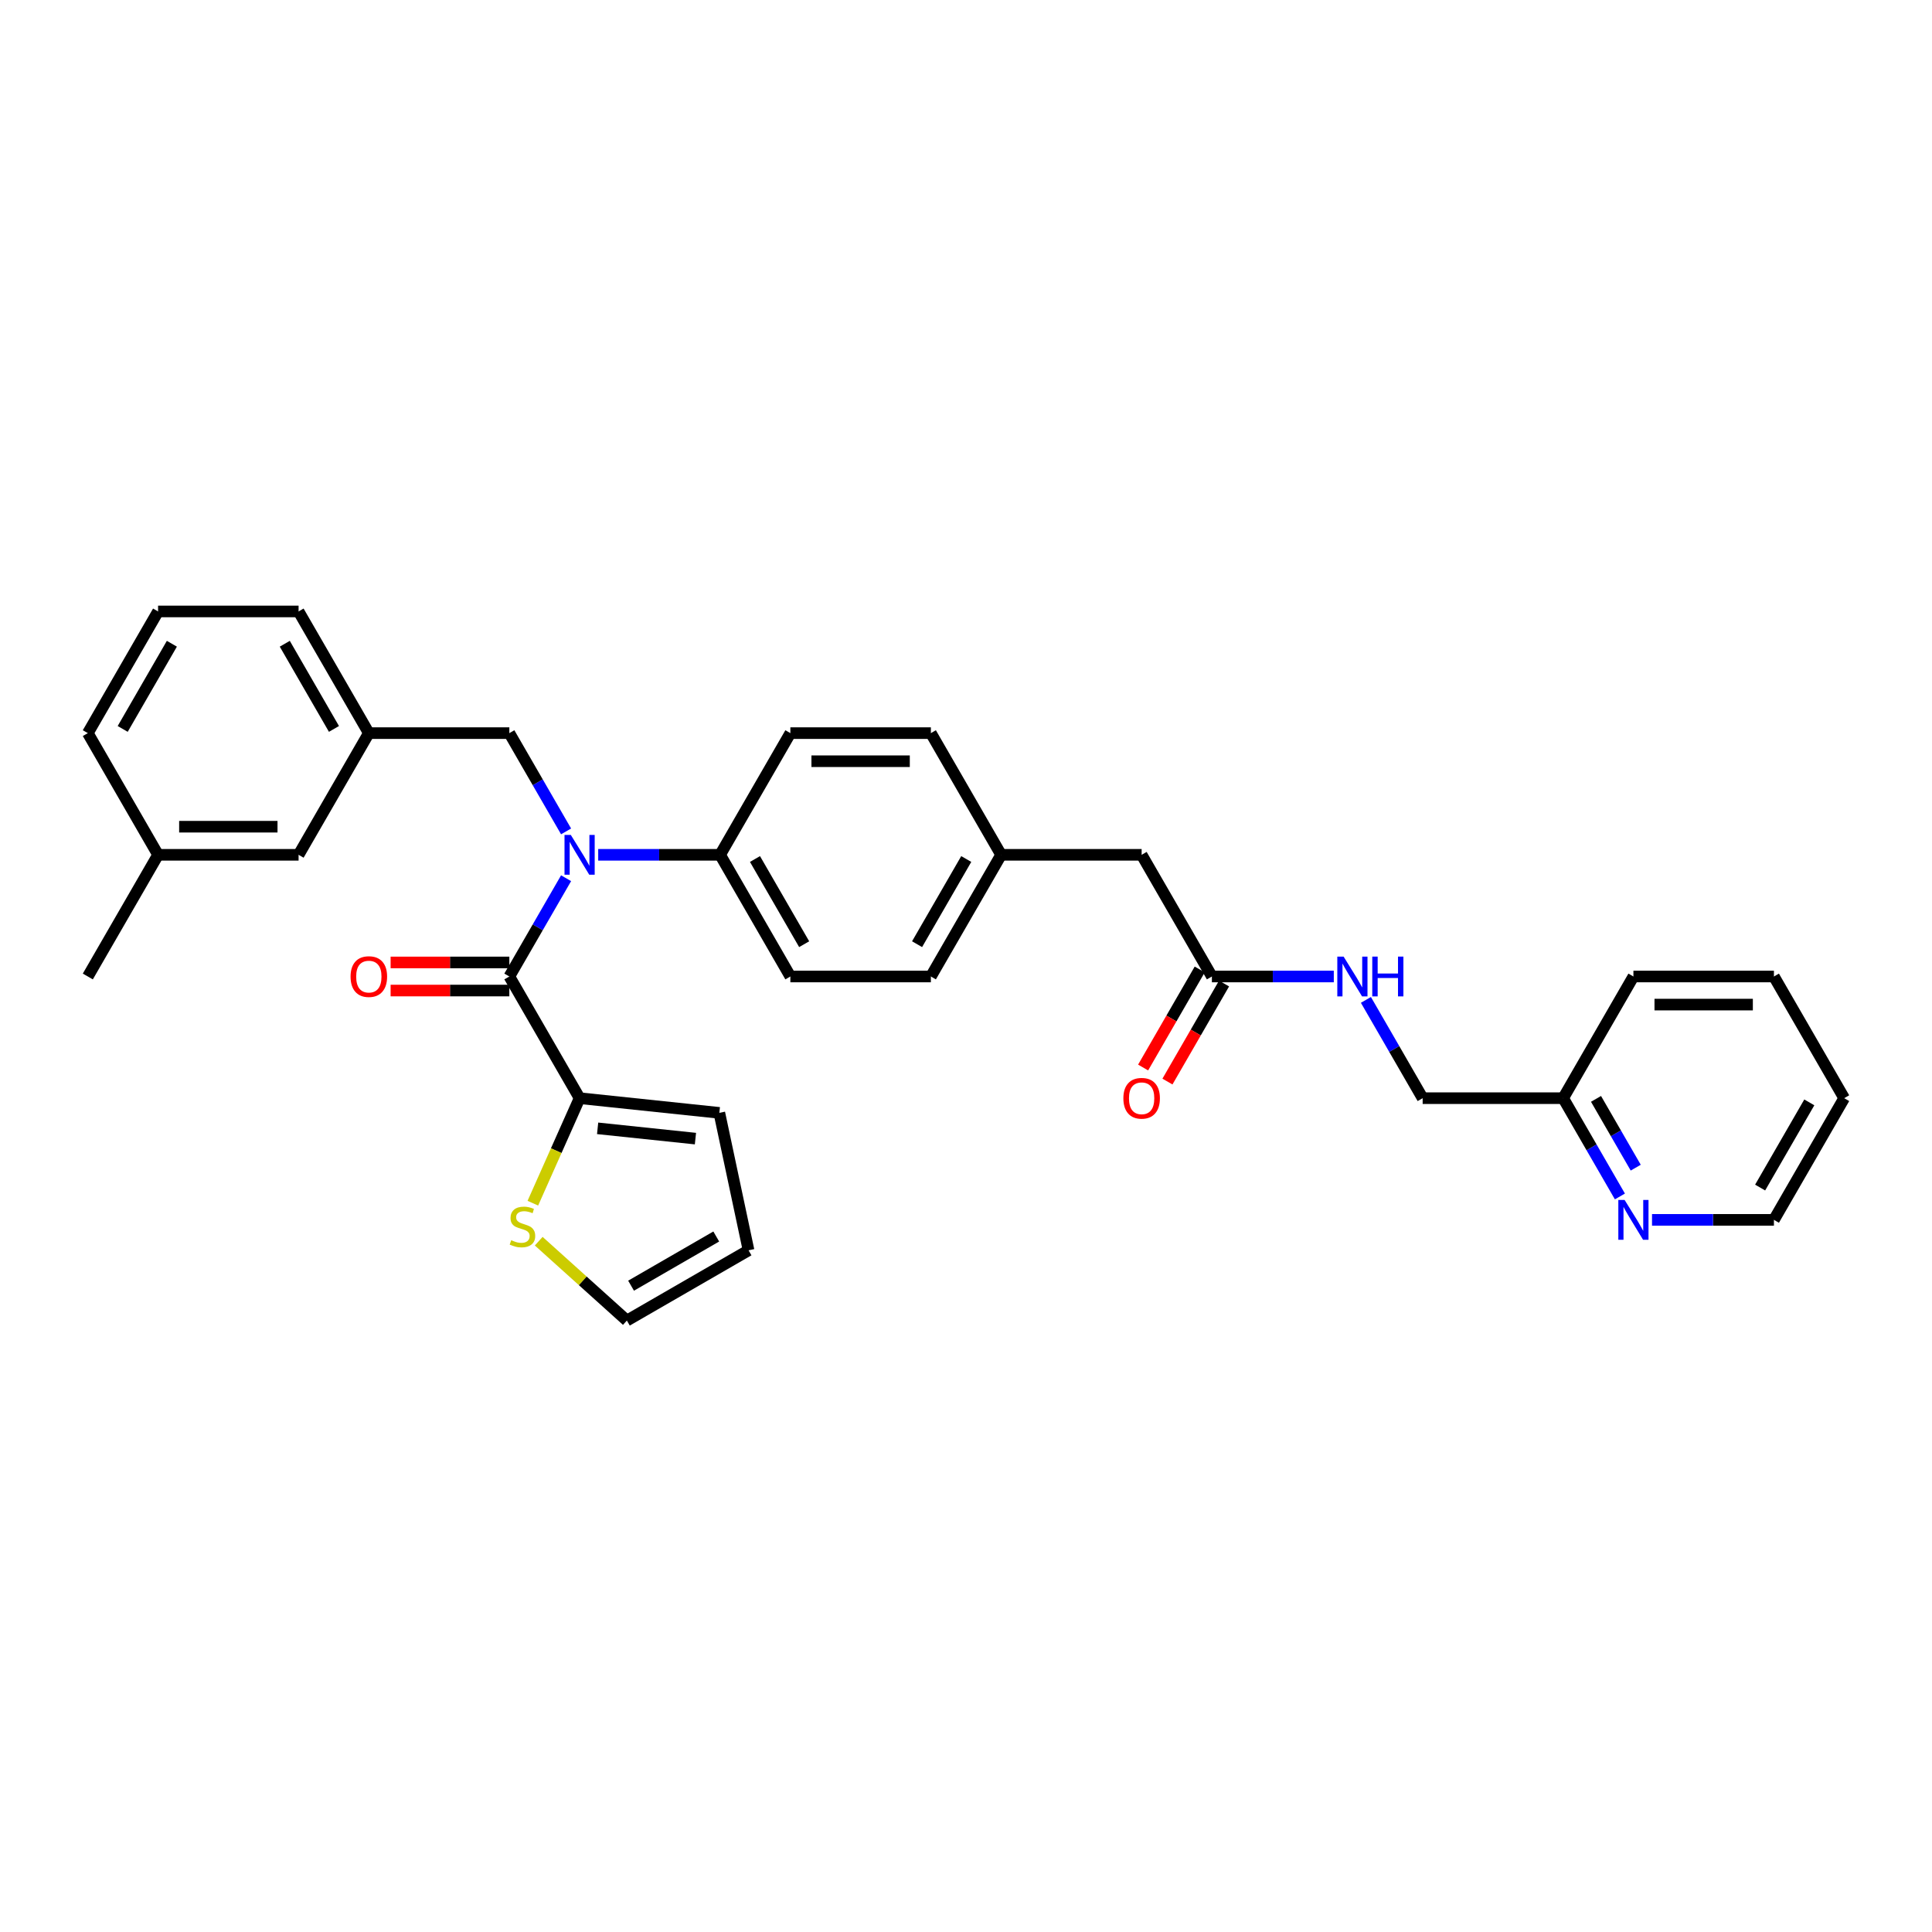 <?xml version='1.0' encoding='iso-8859-1'?>
<svg version='1.1' baseProfile='full'
              xmlns='http://www.w3.org/2000/svg'
                      xmlns:rdkit='http://www.rdkit.org/xml'
                      xmlns:xlink='http://www.w3.org/1999/xlink'
                  xml:space='preserve'
width='1000px' height='1000px' viewBox='0 0 1000 1000'>
<!-- END OF HEADER -->
<rect style='opacity:1.0;fill:#FFFFFF;stroke:none' width='1000' height='1000' x='0' y='0'> </rect>
<path class='bond-0' d='M 954.545,568.415 L 918.182,631.399' style='fill:none;fill-rule:evenodd;stroke:#000000;stroke-width:6px;stroke-linecap:butt;stroke-linejoin:miter;stroke-opacity:1' />
<path class='bond-0' d='M 936.494,570.59 L 911.04,614.679' style='fill:none;fill-rule:evenodd;stroke:#000000;stroke-width:6px;stroke-linecap:butt;stroke-linejoin:miter;stroke-opacity:1' />
<path class='bond-1' d='M 954.545,568.415 L 918.182,505.432' style='fill:none;fill-rule:evenodd;stroke:#000000;stroke-width:6px;stroke-linecap:butt;stroke-linejoin:miter;stroke-opacity:1' />
<path class='bond-2' d='M 627.273,505.432 L 658.822,505.432' style='fill:none;fill-rule:evenodd;stroke:#000000;stroke-width:6px;stroke-linecap:butt;stroke-linejoin:miter;stroke-opacity:1' />
<path class='bond-2' d='M 658.822,505.432 L 690.371,505.432' style='fill:none;fill-rule:evenodd;stroke:#0000FF;stroke-width:6px;stroke-linecap:butt;stroke-linejoin:miter;stroke-opacity:1' />
<path class='bond-3' d='M 620.974,501.795 L 606.324,527.171' style='fill:none;fill-rule:evenodd;stroke:#000000;stroke-width:6px;stroke-linecap:butt;stroke-linejoin:miter;stroke-opacity:1' />
<path class='bond-3' d='M 606.324,527.171 L 591.673,552.546' style='fill:none;fill-rule:evenodd;stroke:#FF0000;stroke-width:6px;stroke-linecap:butt;stroke-linejoin:miter;stroke-opacity:1' />
<path class='bond-3' d='M 633.571,509.068 L 618.921,534.444' style='fill:none;fill-rule:evenodd;stroke:#000000;stroke-width:6px;stroke-linecap:butt;stroke-linejoin:miter;stroke-opacity:1' />
<path class='bond-3' d='M 618.921,534.444 L 604.27,559.819' style='fill:none;fill-rule:evenodd;stroke:#FF0000;stroke-width:6px;stroke-linecap:butt;stroke-linejoin:miter;stroke-opacity:1' />
<path class='bond-4' d='M 627.273,505.432 L 590.909,442.448' style='fill:none;fill-rule:evenodd;stroke:#000000;stroke-width:6px;stroke-linecap:butt;stroke-linejoin:miter;stroke-opacity:1' />
<path class='bond-5' d='M 706.995,517.548 L 721.68,542.982' style='fill:none;fill-rule:evenodd;stroke:#0000FF;stroke-width:6px;stroke-linecap:butt;stroke-linejoin:miter;stroke-opacity:1' />
<path class='bond-5' d='M 721.68,542.982 L 736.364,568.415' style='fill:none;fill-rule:evenodd;stroke:#000000;stroke-width:6px;stroke-linecap:butt;stroke-linejoin:miter;stroke-opacity:1' />
<path class='bond-6' d='M 918.182,631.399 L 886.633,631.399' style='fill:none;fill-rule:evenodd;stroke:#000000;stroke-width:6px;stroke-linecap:butt;stroke-linejoin:miter;stroke-opacity:1' />
<path class='bond-6' d='M 886.633,631.399 L 855.084,631.399' style='fill:none;fill-rule:evenodd;stroke:#0000FF;stroke-width:6px;stroke-linecap:butt;stroke-linejoin:miter;stroke-opacity:1' />
<path class='bond-7' d='M 300,568.415 L 287.9,595.592' style='fill:none;fill-rule:evenodd;stroke:#000000;stroke-width:6px;stroke-linecap:butt;stroke-linejoin:miter;stroke-opacity:1' />
<path class='bond-7' d='M 287.9,595.592 L 275.801,622.768' style='fill:none;fill-rule:evenodd;stroke:#CCCC00;stroke-width:6px;stroke-linecap:butt;stroke-linejoin:miter;stroke-opacity:1' />
<path class='bond-8' d='M 300,568.415 L 372.329,576.018' style='fill:none;fill-rule:evenodd;stroke:#000000;stroke-width:6px;stroke-linecap:butt;stroke-linejoin:miter;stroke-opacity:1' />
<path class='bond-8' d='M 309.329,584.022 L 359.959,589.343' style='fill:none;fill-rule:evenodd;stroke:#000000;stroke-width:6px;stroke-linecap:butt;stroke-linejoin:miter;stroke-opacity:1' />
<path class='bond-9' d='M 300,568.415 L 263.636,505.432' style='fill:none;fill-rule:evenodd;stroke:#000000;stroke-width:6px;stroke-linecap:butt;stroke-linejoin:miter;stroke-opacity:1' />
<path class='bond-10' d='M 293.005,430.332 L 278.32,404.898' style='fill:none;fill-rule:evenodd;stroke:#0000FF;stroke-width:6px;stroke-linecap:butt;stroke-linejoin:miter;stroke-opacity:1' />
<path class='bond-10' d='M 278.32,404.898 L 263.636,379.464' style='fill:none;fill-rule:evenodd;stroke:#000000;stroke-width:6px;stroke-linecap:butt;stroke-linejoin:miter;stroke-opacity:1' />
<path class='bond-11' d='M 293.005,454.565 L 278.32,479.998' style='fill:none;fill-rule:evenodd;stroke:#0000FF;stroke-width:6px;stroke-linecap:butt;stroke-linejoin:miter;stroke-opacity:1' />
<path class='bond-11' d='M 278.32,479.998 L 263.636,505.432' style='fill:none;fill-rule:evenodd;stroke:#000000;stroke-width:6px;stroke-linecap:butt;stroke-linejoin:miter;stroke-opacity:1' />
<path class='bond-12' d='M 309.629,442.448 L 341.178,442.448' style='fill:none;fill-rule:evenodd;stroke:#0000FF;stroke-width:6px;stroke-linecap:butt;stroke-linejoin:miter;stroke-opacity:1' />
<path class='bond-12' d='M 341.178,442.448 L 372.727,442.448' style='fill:none;fill-rule:evenodd;stroke:#000000;stroke-width:6px;stroke-linecap:butt;stroke-linejoin:miter;stroke-opacity:1' />
<path class='bond-13' d='M 263.636,498.159 L 232.909,498.159' style='fill:none;fill-rule:evenodd;stroke:#000000;stroke-width:6px;stroke-linecap:butt;stroke-linejoin:miter;stroke-opacity:1' />
<path class='bond-13' d='M 232.909,498.159 L 202.182,498.159' style='fill:none;fill-rule:evenodd;stroke:#FF0000;stroke-width:6px;stroke-linecap:butt;stroke-linejoin:miter;stroke-opacity:1' />
<path class='bond-13' d='M 263.636,512.705 L 232.909,512.705' style='fill:none;fill-rule:evenodd;stroke:#000000;stroke-width:6px;stroke-linecap:butt;stroke-linejoin:miter;stroke-opacity:1' />
<path class='bond-13' d='M 232.909,512.705 L 202.182,512.705' style='fill:none;fill-rule:evenodd;stroke:#FF0000;stroke-width:6px;stroke-linecap:butt;stroke-linejoin:miter;stroke-opacity:1' />
<path class='bond-14' d='M 278.841,642.438 L 301.654,662.979' style='fill:none;fill-rule:evenodd;stroke:#CCCC00;stroke-width:6px;stroke-linecap:butt;stroke-linejoin:miter;stroke-opacity:1' />
<path class='bond-14' d='M 301.654,662.979 L 324.466,683.519' style='fill:none;fill-rule:evenodd;stroke:#000000;stroke-width:6px;stroke-linecap:butt;stroke-linejoin:miter;stroke-opacity:1' />
<path class='bond-15' d='M 324.466,683.519 L 387.45,647.156' style='fill:none;fill-rule:evenodd;stroke:#000000;stroke-width:6px;stroke-linecap:butt;stroke-linejoin:miter;stroke-opacity:1' />
<path class='bond-15' d='M 326.641,665.468 L 370.729,640.013' style='fill:none;fill-rule:evenodd;stroke:#000000;stroke-width:6px;stroke-linecap:butt;stroke-linejoin:miter;stroke-opacity:1' />
<path class='bond-16' d='M 190.909,379.464 L 154.545,316.481' style='fill:none;fill-rule:evenodd;stroke:#000000;stroke-width:6px;stroke-linecap:butt;stroke-linejoin:miter;stroke-opacity:1' />
<path class='bond-16' d='M 172.858,377.29 L 147.403,333.201' style='fill:none;fill-rule:evenodd;stroke:#000000;stroke-width:6px;stroke-linecap:butt;stroke-linejoin:miter;stroke-opacity:1' />
<path class='bond-17' d='M 190.909,379.464 L 154.545,442.448' style='fill:none;fill-rule:evenodd;stroke:#000000;stroke-width:6px;stroke-linecap:butt;stroke-linejoin:miter;stroke-opacity:1' />
<path class='bond-18' d='M 190.909,379.464 L 263.636,379.464' style='fill:none;fill-rule:evenodd;stroke:#000000;stroke-width:6px;stroke-linecap:butt;stroke-linejoin:miter;stroke-opacity:1' />
<path class='bond-19' d='M 154.545,316.481 L 81.818,316.481' style='fill:none;fill-rule:evenodd;stroke:#000000;stroke-width:6px;stroke-linecap:butt;stroke-linejoin:miter;stroke-opacity:1' />
<path class='bond-20' d='M 372.727,442.448 L 409.091,505.432' style='fill:none;fill-rule:evenodd;stroke:#000000;stroke-width:6px;stroke-linecap:butt;stroke-linejoin:miter;stroke-opacity:1' />
<path class='bond-20' d='M 390.779,444.623 L 416.233,488.712' style='fill:none;fill-rule:evenodd;stroke:#000000;stroke-width:6px;stroke-linecap:butt;stroke-linejoin:miter;stroke-opacity:1' />
<path class='bond-21' d='M 372.727,442.448 L 409.091,379.464' style='fill:none;fill-rule:evenodd;stroke:#000000;stroke-width:6px;stroke-linecap:butt;stroke-linejoin:miter;stroke-opacity:1' />
<path class='bond-22' d='M 409.091,505.432 L 481.818,505.432' style='fill:none;fill-rule:evenodd;stroke:#000000;stroke-width:6px;stroke-linecap:butt;stroke-linejoin:miter;stroke-opacity:1' />
<path class='bond-23' d='M 409.091,379.464 L 481.818,379.464' style='fill:none;fill-rule:evenodd;stroke:#000000;stroke-width:6px;stroke-linecap:butt;stroke-linejoin:miter;stroke-opacity:1' />
<path class='bond-23' d='M 420,394.01 L 470.909,394.01' style='fill:none;fill-rule:evenodd;stroke:#000000;stroke-width:6px;stroke-linecap:butt;stroke-linejoin:miter;stroke-opacity:1' />
<path class='bond-24' d='M 590.909,442.448 L 518.182,442.448' style='fill:none;fill-rule:evenodd;stroke:#000000;stroke-width:6px;stroke-linecap:butt;stroke-linejoin:miter;stroke-opacity:1' />
<path class='bond-25' d='M 518.182,442.448 L 481.818,379.464' style='fill:none;fill-rule:evenodd;stroke:#000000;stroke-width:6px;stroke-linecap:butt;stroke-linejoin:miter;stroke-opacity:1' />
<path class='bond-26' d='M 518.182,442.448 L 481.818,505.432' style='fill:none;fill-rule:evenodd;stroke:#000000;stroke-width:6px;stroke-linecap:butt;stroke-linejoin:miter;stroke-opacity:1' />
<path class='bond-26' d='M 500.131,444.623 L 474.676,488.712' style='fill:none;fill-rule:evenodd;stroke:#000000;stroke-width:6px;stroke-linecap:butt;stroke-linejoin:miter;stroke-opacity:1' />
<path class='bond-27' d='M 154.545,442.448 L 81.818,442.448' style='fill:none;fill-rule:evenodd;stroke:#000000;stroke-width:6px;stroke-linecap:butt;stroke-linejoin:miter;stroke-opacity:1' />
<path class='bond-27' d='M 143.636,427.903 L 92.727,427.903' style='fill:none;fill-rule:evenodd;stroke:#000000;stroke-width:6px;stroke-linecap:butt;stroke-linejoin:miter;stroke-opacity:1' />
<path class='bond-28' d='M 81.818,316.481 L 45.455,379.464' style='fill:none;fill-rule:evenodd;stroke:#000000;stroke-width:6px;stroke-linecap:butt;stroke-linejoin:miter;stroke-opacity:1' />
<path class='bond-28' d='M 88.96,333.201 L 63.506,377.29' style='fill:none;fill-rule:evenodd;stroke:#000000;stroke-width:6px;stroke-linecap:butt;stroke-linejoin:miter;stroke-opacity:1' />
<path class='bond-29' d='M 81.818,442.448 L 45.455,379.464' style='fill:none;fill-rule:evenodd;stroke:#000000;stroke-width:6px;stroke-linecap:butt;stroke-linejoin:miter;stroke-opacity:1' />
<path class='bond-30' d='M 81.818,442.448 L 45.455,505.432' style='fill:none;fill-rule:evenodd;stroke:#000000;stroke-width:6px;stroke-linecap:butt;stroke-linejoin:miter;stroke-opacity:1' />
<path class='bond-31' d='M 387.45,647.156 L 372.329,576.018' style='fill:none;fill-rule:evenodd;stroke:#000000;stroke-width:6px;stroke-linecap:butt;stroke-linejoin:miter;stroke-opacity:1' />
<path class='bond-32' d='M 838.459,619.283 L 823.775,593.849' style='fill:none;fill-rule:evenodd;stroke:#0000FF;stroke-width:6px;stroke-linecap:butt;stroke-linejoin:miter;stroke-opacity:1' />
<path class='bond-32' d='M 823.775,593.849 L 809.091,568.415' style='fill:none;fill-rule:evenodd;stroke:#000000;stroke-width:6px;stroke-linecap:butt;stroke-linejoin:miter;stroke-opacity:1' />
<path class='bond-32' d='M 846.651,604.38 L 836.372,586.576' style='fill:none;fill-rule:evenodd;stroke:#0000FF;stroke-width:6px;stroke-linecap:butt;stroke-linejoin:miter;stroke-opacity:1' />
<path class='bond-32' d='M 836.372,586.576 L 826.093,568.773' style='fill:none;fill-rule:evenodd;stroke:#000000;stroke-width:6px;stroke-linecap:butt;stroke-linejoin:miter;stroke-opacity:1' />
<path class='bond-33' d='M 809.091,568.415 L 845.455,505.432' style='fill:none;fill-rule:evenodd;stroke:#000000;stroke-width:6px;stroke-linecap:butt;stroke-linejoin:miter;stroke-opacity:1' />
<path class='bond-34' d='M 809.091,568.415 L 736.364,568.415' style='fill:none;fill-rule:evenodd;stroke:#000000;stroke-width:6px;stroke-linecap:butt;stroke-linejoin:miter;stroke-opacity:1' />
<path class='bond-35' d='M 845.455,505.432 L 918.182,505.432' style='fill:none;fill-rule:evenodd;stroke:#000000;stroke-width:6px;stroke-linecap:butt;stroke-linejoin:miter;stroke-opacity:1' />
<path class='bond-35' d='M 856.364,519.977 L 907.273,519.977' style='fill:none;fill-rule:evenodd;stroke:#000000;stroke-width:6px;stroke-linecap:butt;stroke-linejoin:miter;stroke-opacity:1' />
<path  class='atom-2' d='M 695.447 495.134
L 702.196 506.043
Q 702.865 507.119, 703.942 509.068
Q 705.018 511.017, 705.076 511.134
L 705.076 495.134
L 707.811 495.134
L 707.811 515.73
L 704.989 515.73
L 697.745 503.803
Q 696.902 502.406, 696 500.806
Q 695.127 499.206, 694.865 498.712
L 694.865 515.73
L 692.189 515.73
L 692.189 495.134
L 695.447 495.134
' fill='#0000FF'/>
<path  class='atom-2' d='M 710.284 495.134
L 713.076 495.134
L 713.076 503.89
L 723.607 503.89
L 723.607 495.134
L 726.4 495.134
L 726.4 515.73
L 723.607 515.73
L 723.607 506.217
L 713.076 506.217
L 713.076 515.73
L 710.284 515.73
L 710.284 495.134
' fill='#0000FF'/>
<path  class='atom-3' d='M 581.455 568.474
Q 581.455 563.528, 583.898 560.765
Q 586.342 558.001, 590.909 558.001
Q 595.476 558.001, 597.92 560.765
Q 600.364 563.528, 600.364 568.474
Q 600.364 573.477, 597.891 576.328
Q 595.418 579.15, 590.909 579.15
Q 586.371 579.15, 583.898 576.328
Q 581.455 573.506, 581.455 568.474
M 590.909 576.823
Q 594.051 576.823, 595.738 574.728
Q 597.455 572.605, 597.455 568.474
Q 597.455 564.43, 595.738 562.394
Q 594.051 560.328, 590.909 560.328
Q 587.767 560.328, 586.051 562.365
Q 584.364 564.401, 584.364 568.474
Q 584.364 572.634, 586.051 574.728
Q 587.767 576.823, 590.909 576.823
' fill='#FF0000'/>
<path  class='atom-6' d='M 295.447 432.15
L 302.196 443.059
Q 302.865 444.135, 303.942 446.085
Q 305.018 448.034, 305.076 448.15
L 305.076 432.15
L 307.811 432.15
L 307.811 452.746
L 304.989 452.746
L 297.745 440.819
Q 296.902 439.423, 296 437.823
Q 295.127 436.223, 294.865 435.728
L 294.865 452.746
L 292.189 452.746
L 292.189 432.15
L 295.447 432.15
' fill='#0000FF'/>
<path  class='atom-8' d='M 181.455 505.49
Q 181.455 500.545, 183.898 497.781
Q 186.342 495.017, 190.909 495.017
Q 195.476 495.017, 197.92 497.781
Q 200.364 500.545, 200.364 505.49
Q 200.364 510.494, 197.891 513.345
Q 195.418 516.166, 190.909 516.166
Q 186.371 516.166, 183.898 513.345
Q 181.455 510.523, 181.455 505.49
M 190.909 513.839
Q 194.051 513.839, 195.738 511.745
Q 197.455 509.621, 197.455 505.49
Q 197.455 501.446, 195.738 499.41
Q 194.051 497.345, 190.909 497.345
Q 187.767 497.345, 186.051 499.381
Q 184.364 501.417, 184.364 505.49
Q 184.364 509.65, 186.051 511.745
Q 187.767 513.839, 190.909 513.839
' fill='#FF0000'/>
<path  class='atom-9' d='M 264.601 641.924
Q 264.834 642.012, 265.794 642.419
Q 266.754 642.826, 267.801 643.088
Q 268.877 643.321, 269.925 643.321
Q 271.874 643.321, 273.008 642.39
Q 274.143 641.43, 274.143 639.772
Q 274.143 638.637, 273.561 637.939
Q 273.008 637.241, 272.136 636.862
Q 271.263 636.484, 269.808 636.048
Q 267.976 635.495, 266.87 634.972
Q 265.794 634.448, 265.008 633.342
Q 264.252 632.237, 264.252 630.375
Q 264.252 627.786, 265.997 626.186
Q 267.772 624.586, 271.263 624.586
Q 273.648 624.586, 276.354 625.721
L 275.685 627.961
Q 273.212 626.942, 271.35 626.942
Q 269.343 626.942, 268.237 627.786
Q 267.132 628.601, 267.161 630.026
Q 267.161 631.132, 267.714 631.801
Q 268.296 632.47, 269.11 632.848
Q 269.954 633.226, 271.35 633.662
Q 273.212 634.244, 274.317 634.826
Q 275.423 635.408, 276.208 636.601
Q 277.023 637.764, 277.023 639.772
Q 277.023 642.622, 275.103 644.164
Q 273.212 645.677, 270.041 645.677
Q 268.208 645.677, 266.812 645.27
Q 265.445 644.892, 263.816 644.222
L 264.601 641.924
' fill='#CCCC00'/>
<path  class='atom-28' d='M 840.902 621.101
L 847.651 632.01
Q 848.32 633.086, 849.396 635.036
Q 850.473 636.985, 850.531 637.101
L 850.531 621.101
L 853.265 621.101
L 853.265 641.697
L 850.444 641.697
L 843.2 629.77
Q 842.356 628.374, 841.455 626.774
Q 840.582 625.174, 840.32 624.679
L 840.32 641.697
L 837.644 641.697
L 837.644 621.101
L 840.902 621.101
' fill='#0000FF'/>
</svg>
